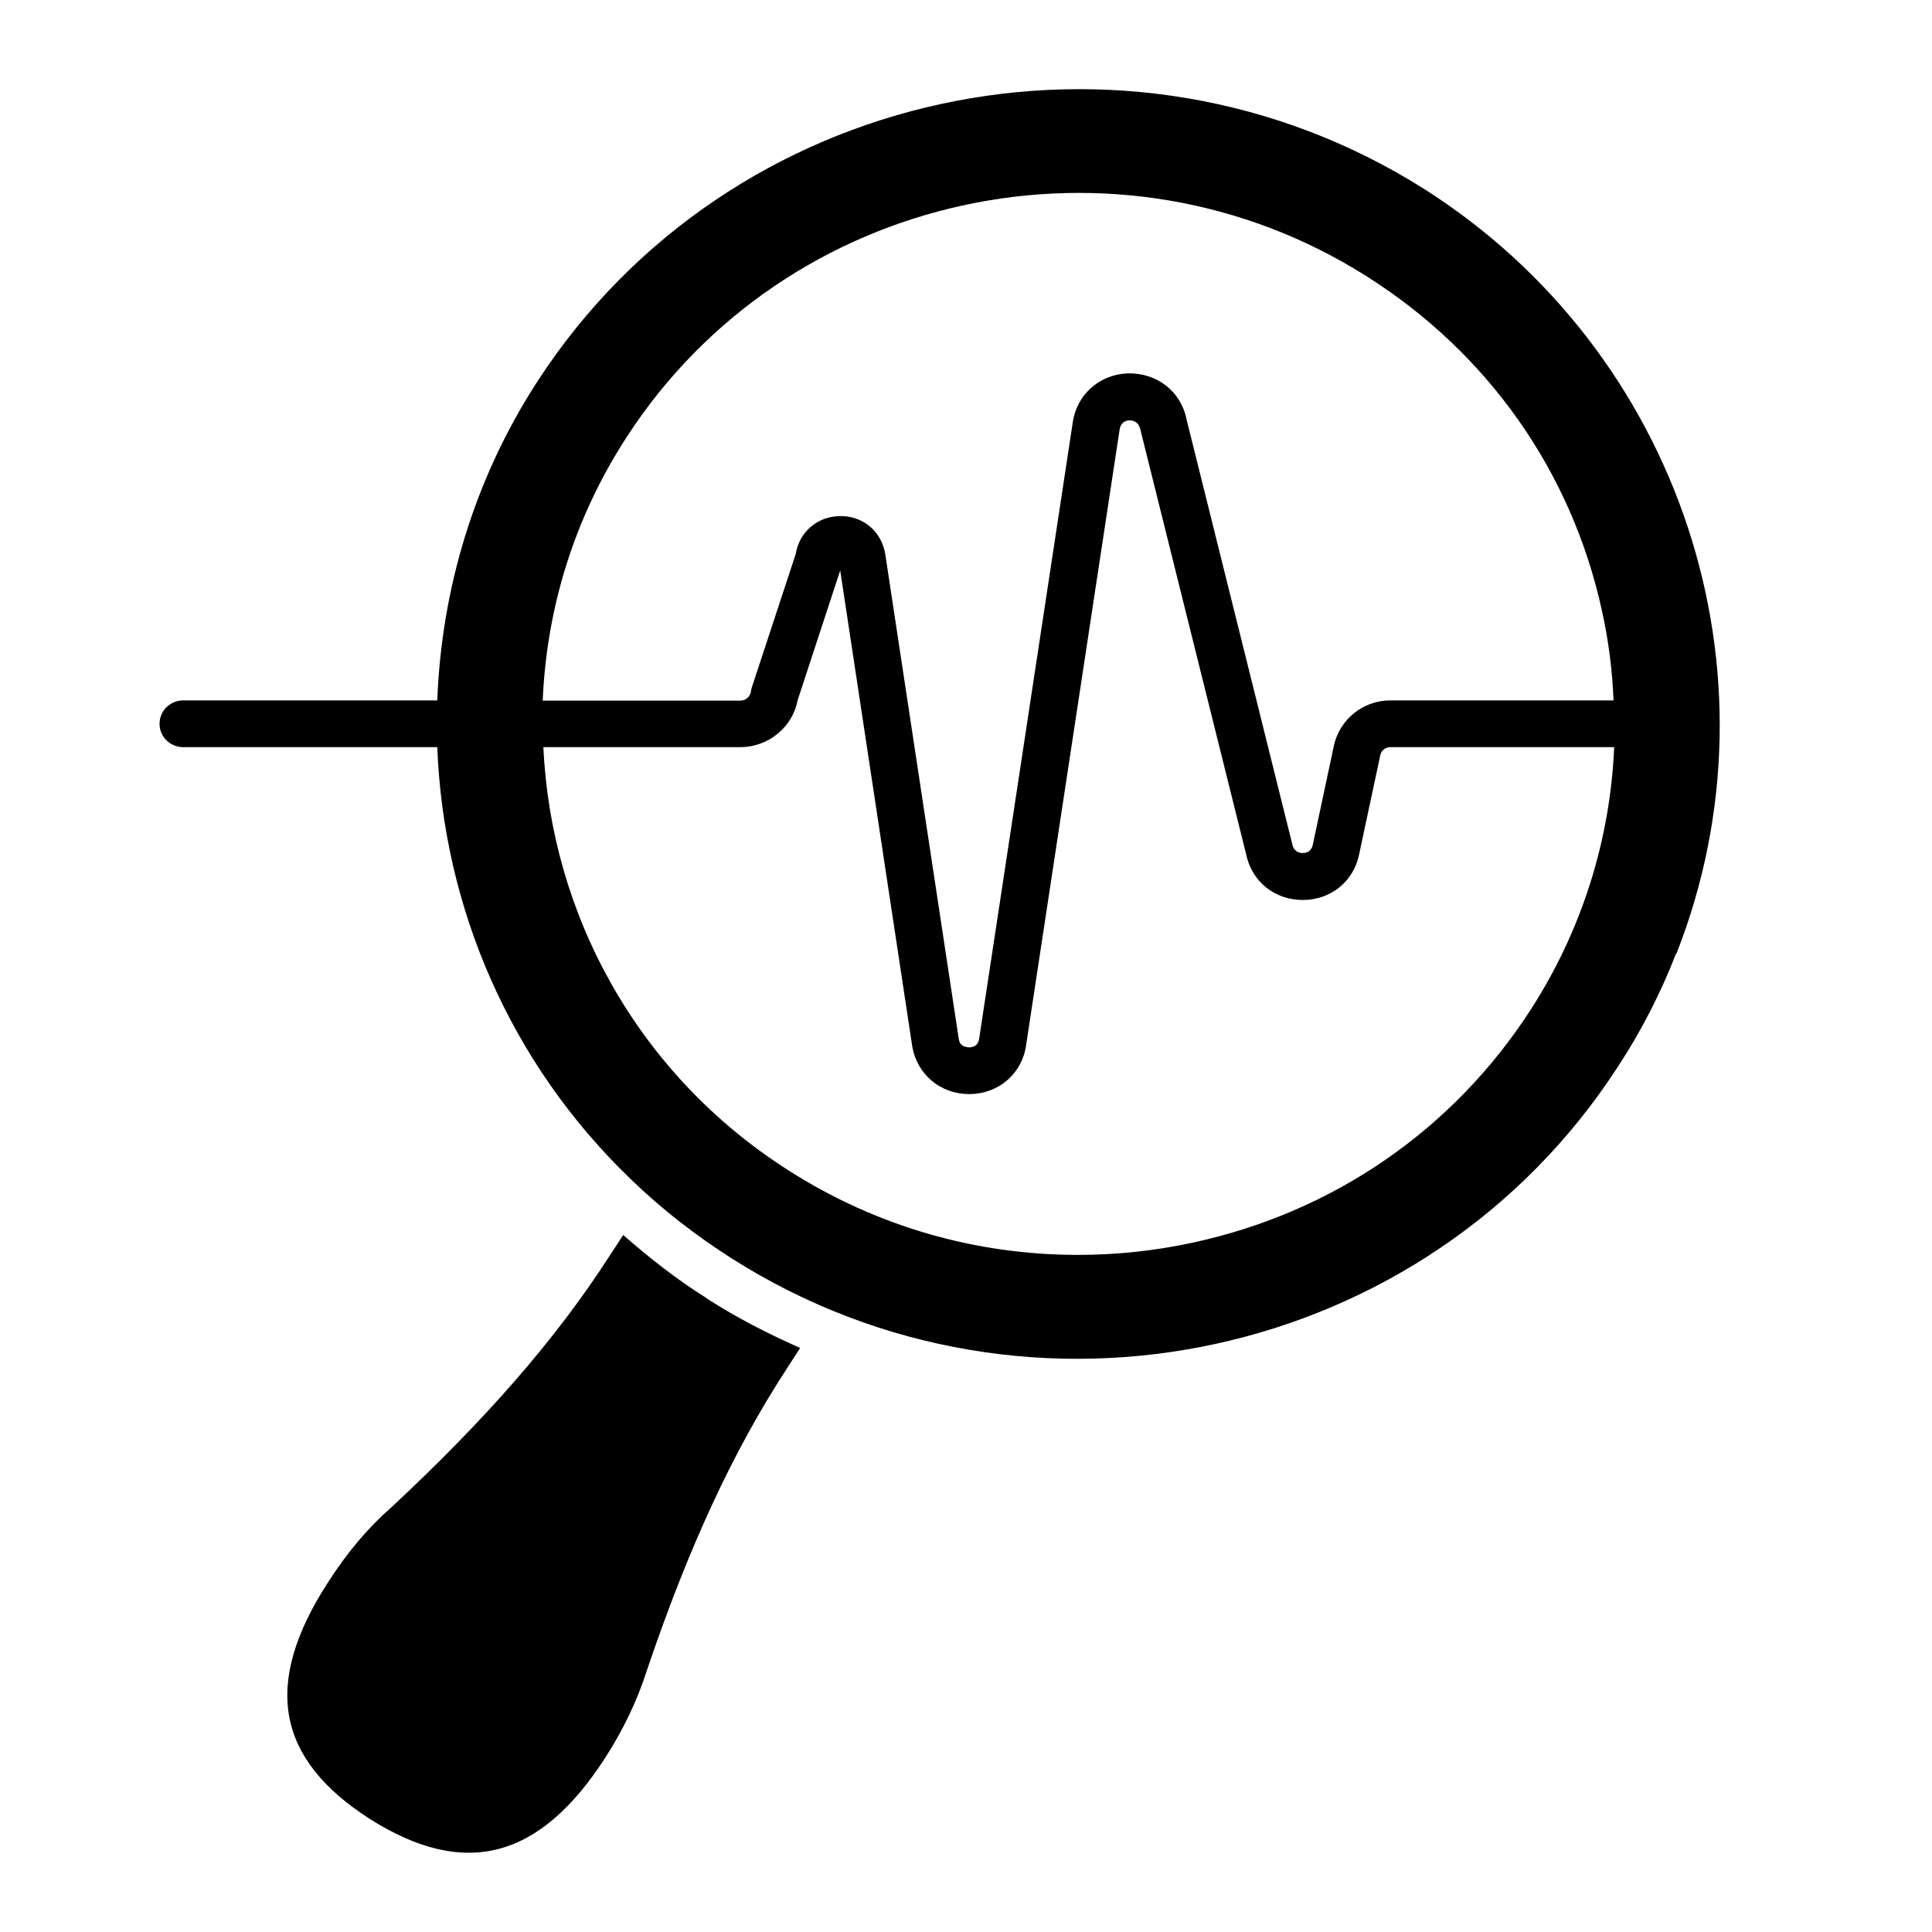 <svg xmlns="http://www.w3.org/2000/svg" xmlns:xlink="http://www.w3.org/1999/xlink" width="48" zoomAndPan="magnify" viewBox="0 0 36 36" height="48" preserveAspectRatio="xMidYMid meet" version="1.0"><defs><clipPath id="275ffe1a94"><path d="M 2.828 1 L 33 1 L 33 35 L 2.828 35 Z M 2.828 1 " clip-rule="nonzero"/></clipPath><clipPath id="2286ebd69d"><path d="M 2 27 L 16 27 L 16 35.027 L 2 35.027 Z M 2 27 " clip-rule="nonzero"/></clipPath></defs><g clip-path="url(#275ffe1a94)"><path fill="#000000" d="M 13.164 24.191 C 13.727 24.555 14.316 24.855 14.91 25.117 L 14.645 25.527 C 13.652 27.055 12.828 28.836 12.051 31.133 C 11.875 31.688 11.605 32.246 11.277 32.754 C 10.055 34.648 8.66 35.008 6.898 33.898 C 5.141 32.773 4.887 31.371 6.117 29.477 C 6.469 28.93 6.855 28.469 7.281 28.098 C 9.055 26.445 10.344 24.969 11.34 23.43 L 11.613 23.012 C 12.098 23.438 12.609 23.84 13.164 24.188 Z M 31.23 17.77 C 30.949 18.496 30.586 19.207 30.148 19.875 C 26.594 25.367 19.188 26.973 13.641 23.453 C 12.965 23.023 12.336 22.535 11.77 21.988 C 9.496 19.812 8.262 16.898 8.148 13.922 L 3.414 13.922 C 3.172 13.922 2.973 13.73 2.973 13.488 C 2.973 13.242 3.172 13.051 3.414 13.051 L 8.148 13.051 C 8.227 10.984 8.832 8.926 10.02 7.098 C 13.582 1.617 20.984 0.012 26.535 3.52 C 31.312 6.551 33.293 12.543 31.238 17.77 Z M 10.117 13.055 L 13.797 13.055 C 13.891 13.055 13.973 12.988 13.992 12.887 C 13.992 12.863 14.004 12.836 14.008 12.812 L 14.828 10.32 C 14.891 9.922 15.219 9.629 15.637 9.617 C 16.074 9.602 16.43 9.902 16.496 10.328 L 17.867 19.371 C 17.891 19.492 17.977 19.508 18.059 19.516 C 18.137 19.516 18.23 19.484 18.246 19.348 L 19.988 7.879 C 20.059 7.359 20.48 6.977 21.016 6.957 C 21.555 6.945 22.004 7.289 22.109 7.812 L 24.078 15.723 C 24.105 15.871 24.215 15.895 24.273 15.895 C 24.332 15.895 24.43 15.879 24.461 15.746 L 24.855 13.895 C 24.961 13.406 25.398 13.051 25.906 13.051 L 30.066 13.051 C 30.043 12.492 29.973 11.93 29.848 11.371 C 29.281 8.785 27.727 6.582 25.477 5.156 C 20.84 2.211 14.645 3.555 11.672 8.152 C 10.684 9.676 10.184 11.363 10.113 13.051 Z M 30.066 13.922 L 25.906 13.922 C 25.812 13.922 25.734 13.988 25.719 14.074 L 25.324 15.926 C 25.219 16.43 24.793 16.77 24.273 16.77 C 23.75 16.77 23.324 16.426 23.219 15.914 L 21.25 8.008 C 21.215 7.848 21.105 7.836 21.051 7.832 C 20.992 7.832 20.887 7.859 20.863 8 L 19.121 19.469 C 19.051 19.992 18.625 20.375 18.082 20.387 L 18.059 20.387 C 17.531 20.387 17.094 20.027 17 19.508 L 15.656 10.629 L 14.863 13.047 C 14.77 13.547 14.32 13.918 13.805 13.922 L 10.125 13.922 C 10.266 17.023 11.871 20.02 14.711 21.82 C 16.336 22.855 18.188 23.383 20.082 23.383 C 20.797 23.383 21.52 23.309 22.238 23.152 C 24.848 22.586 27.074 21.051 28.516 18.824 C 29.48 17.332 30.004 15.645 30.078 13.922 Z M 30.066 13.922 " fill-opacity="1" fill-rule="nonzero"/></g><g clip-path="url(#2286ebd69d)"><path stroke-linecap="butt" transform="matrix(0.729, -0.021, 0.021, 0.729, 6.479, 31.226)" fill="none" stroke-linejoin="miter" d="M -0.002 0.499 L 6.371 0.499 " stroke="#000000" stroke-width="1" stroke-opacity="1" stroke-miterlimit="4"/></g></svg>